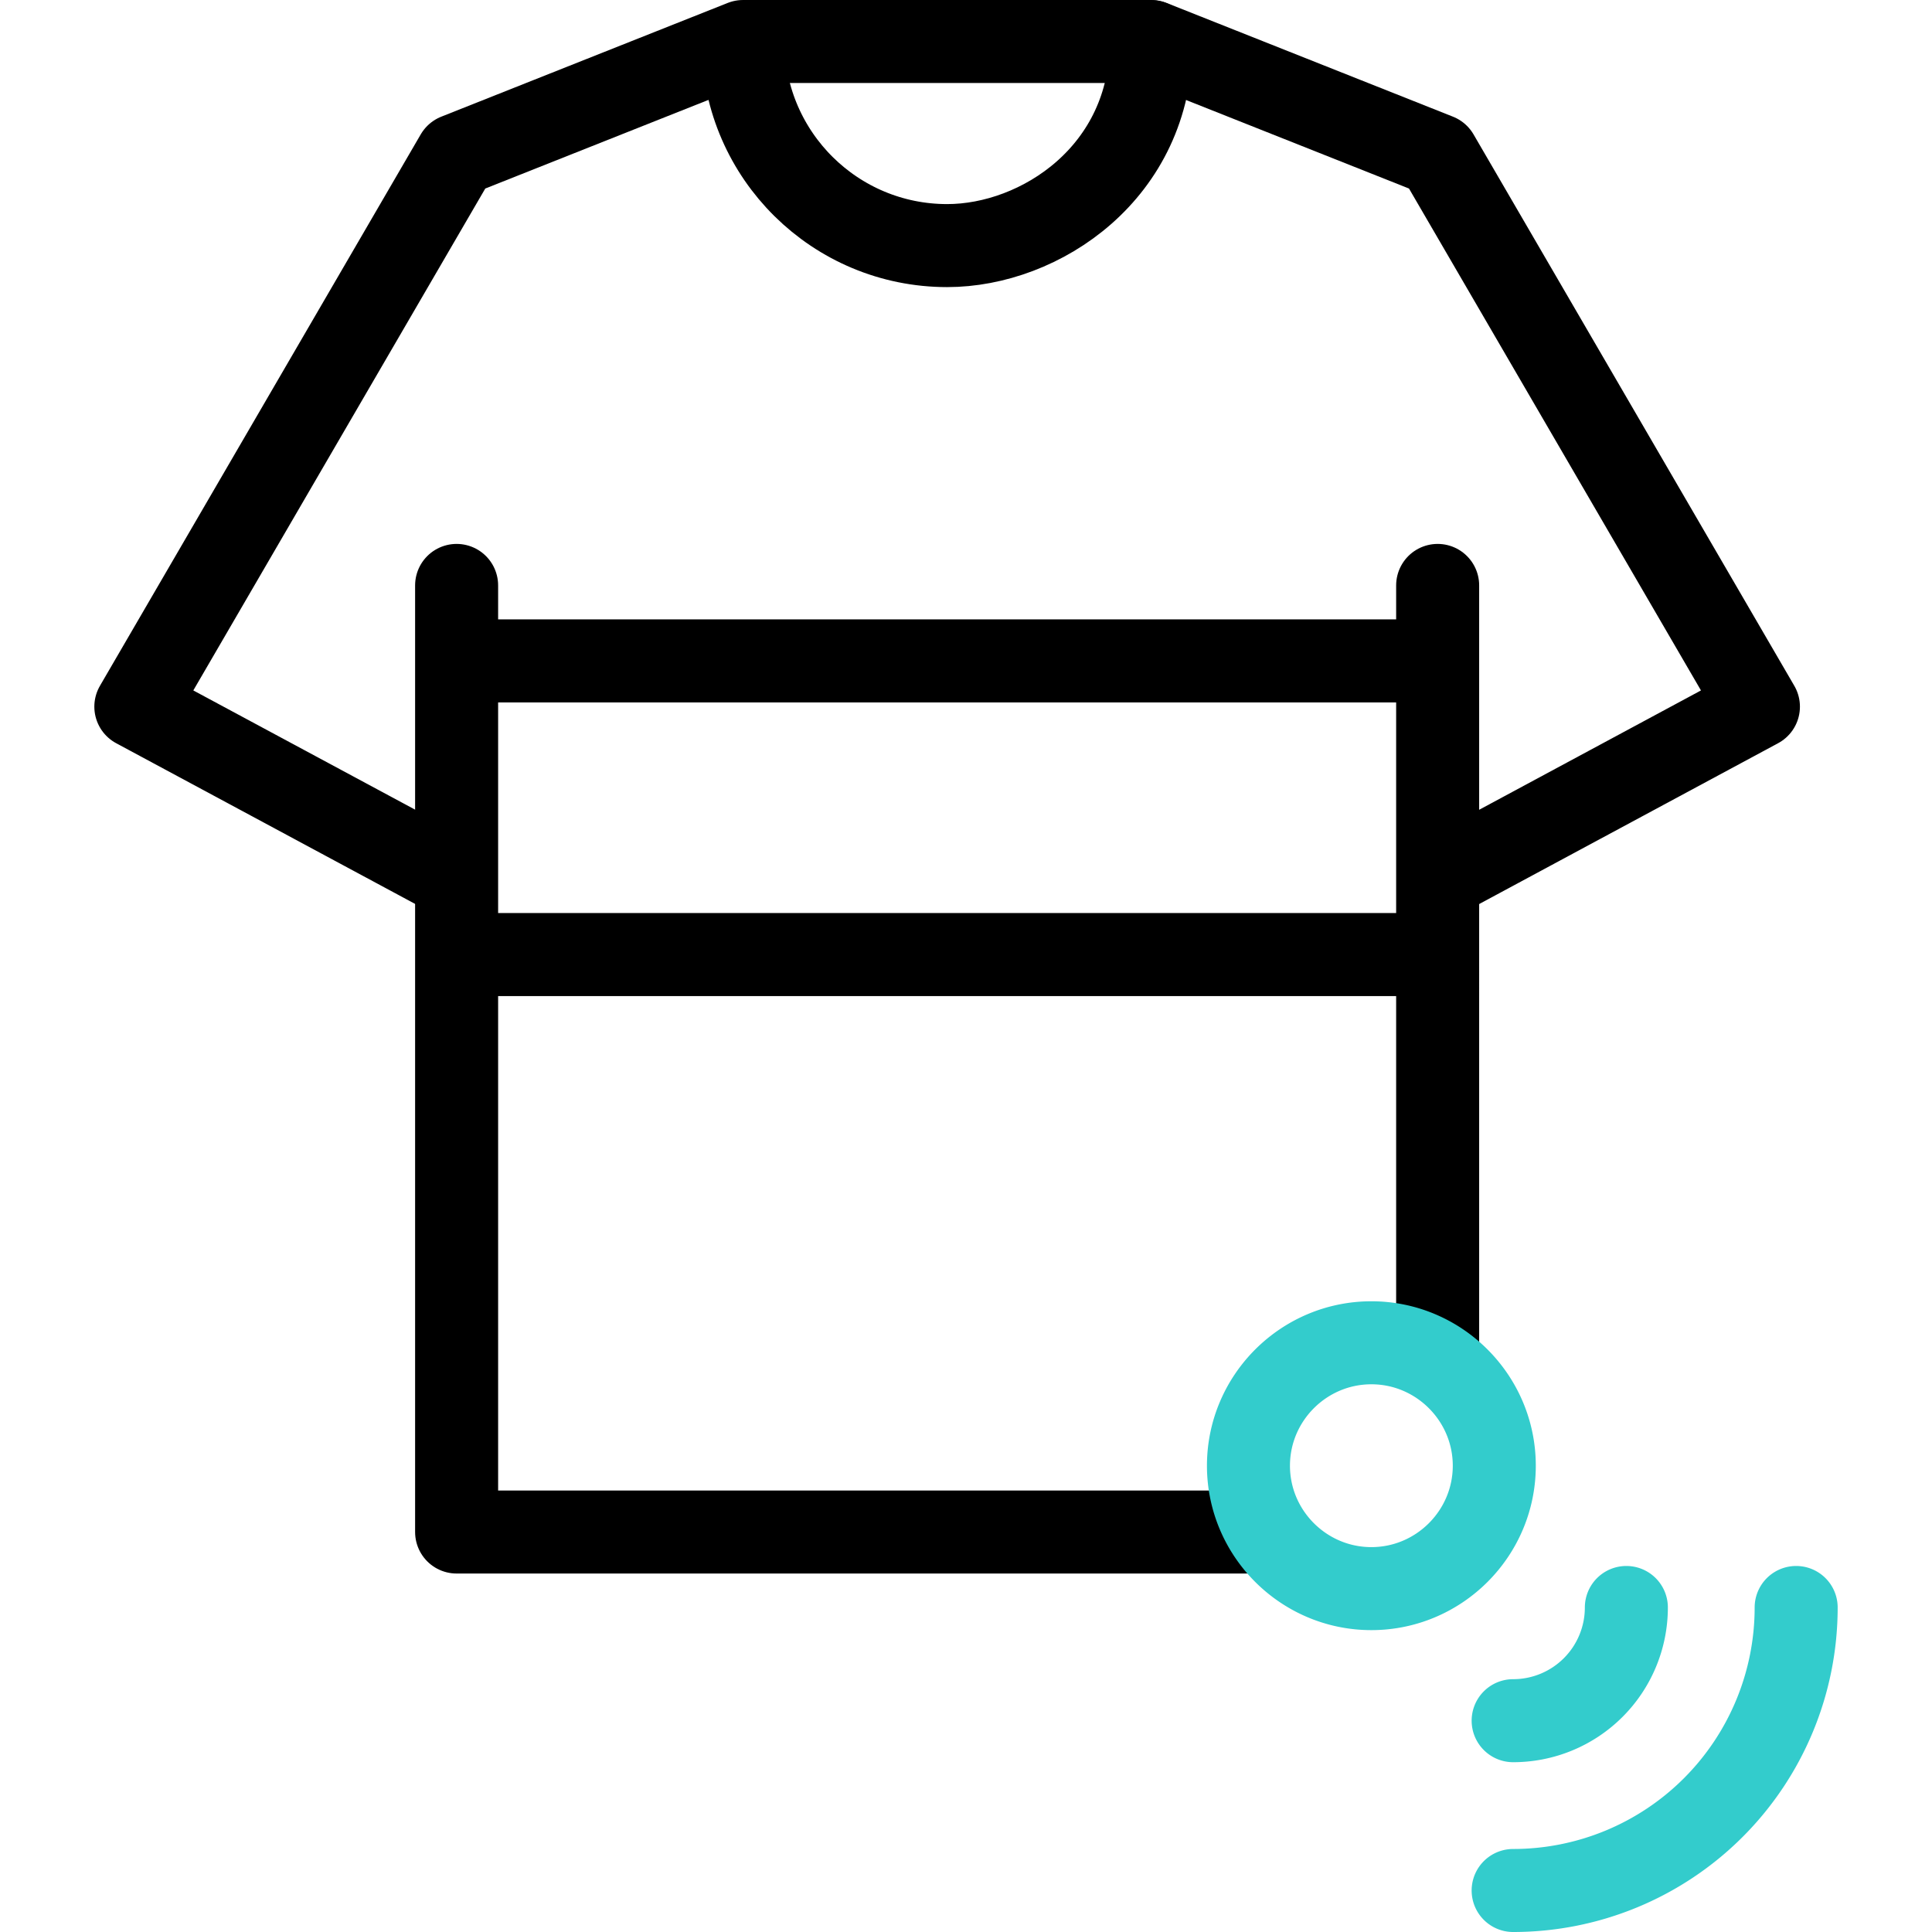 <svg xmlns="http://www.w3.org/2000/svg" version="1.1" xmlns:xlink="http://www.w3.org/1999/xlink" width="512" height="512" x="0" y="0" viewBox="0 0 512 512" style="enable-background:new 0 0 512 512" xml:space="preserve" class=""><g><path d="M305.082 11.046c-.026 34.624-29.39 54.039-54.084 54.039-29.625 0-53.687-23.819-54.079-53.351" style="fill-rule:evenodd;clip-rule:evenodd;stroke-width:22;stroke-linecap:round;stroke-linejoin:round;stroke-miterlimit:22.926;" fill-rule="evenodd" clip-rule="evenodd" fill="none" stroke="#000000" stroke-width="22" stroke-linecap="round" stroke-linejoin="round" stroke-miterlimit="22.926" data-original="#000000" class=""></path><path d="M382.507 232.195 466 187.273l-85.007-146.13L305.084 11l-108.171.001-75.906 30.142L36 187.273l83.098 44.669" style="fill-rule:evenodd;clip-rule:evenodd;stroke-width:22;stroke-linecap:round;stroke-linejoin:round;stroke-miterlimit:22.926;" fill-rule="evenodd" clip-rule="evenodd" fill="none" stroke="#000000" stroke-width="22" stroke-linecap="round" stroke-linejoin="round" stroke-miterlimit="22.926" data-original="#000000" class=""></path><path d="M121.007 155.143V406h211.364m48.622-48.81V155.143M126.297 175.143h249.406M126.297 252.969h249.406" style="fill-rule:evenodd;clip-rule:evenodd;stroke-width:22;stroke-linecap:round;stroke-linejoin:round;stroke-miterlimit:22.926;" fill-rule="evenodd" clip-rule="evenodd" fill="none" stroke="#000000" stroke-width="22" stroke-linecap="round" stroke-linejoin="round" stroke-miterlimit="22.926" data-original="#000000" class=""></path><path d="M476 426a75.001 75.001 0 0 1-75 75M431.001 426a30 30 0 0 1-30 30M363.427 421.001c17.941 0 32.574-14.633 32.574-32.574s-14.633-32.574-32.574-32.574-32.573 14.632-32.573 32.574c-.001 17.941 14.632 32.574 32.573 32.574z" style="fill-rule:evenodd;clip-rule:evenodd;stroke-width:22;stroke-linecap:round;stroke-linejoin:round;stroke-miterlimit:22.926;" fill-rule="evenodd" clip-rule="evenodd" fill="none" stroke="#33cccc" stroke-width="22" stroke-linecap="round" stroke-linejoin="round" stroke-miterlimit="22.926" data-original="#33cccc"></path></g></svg>